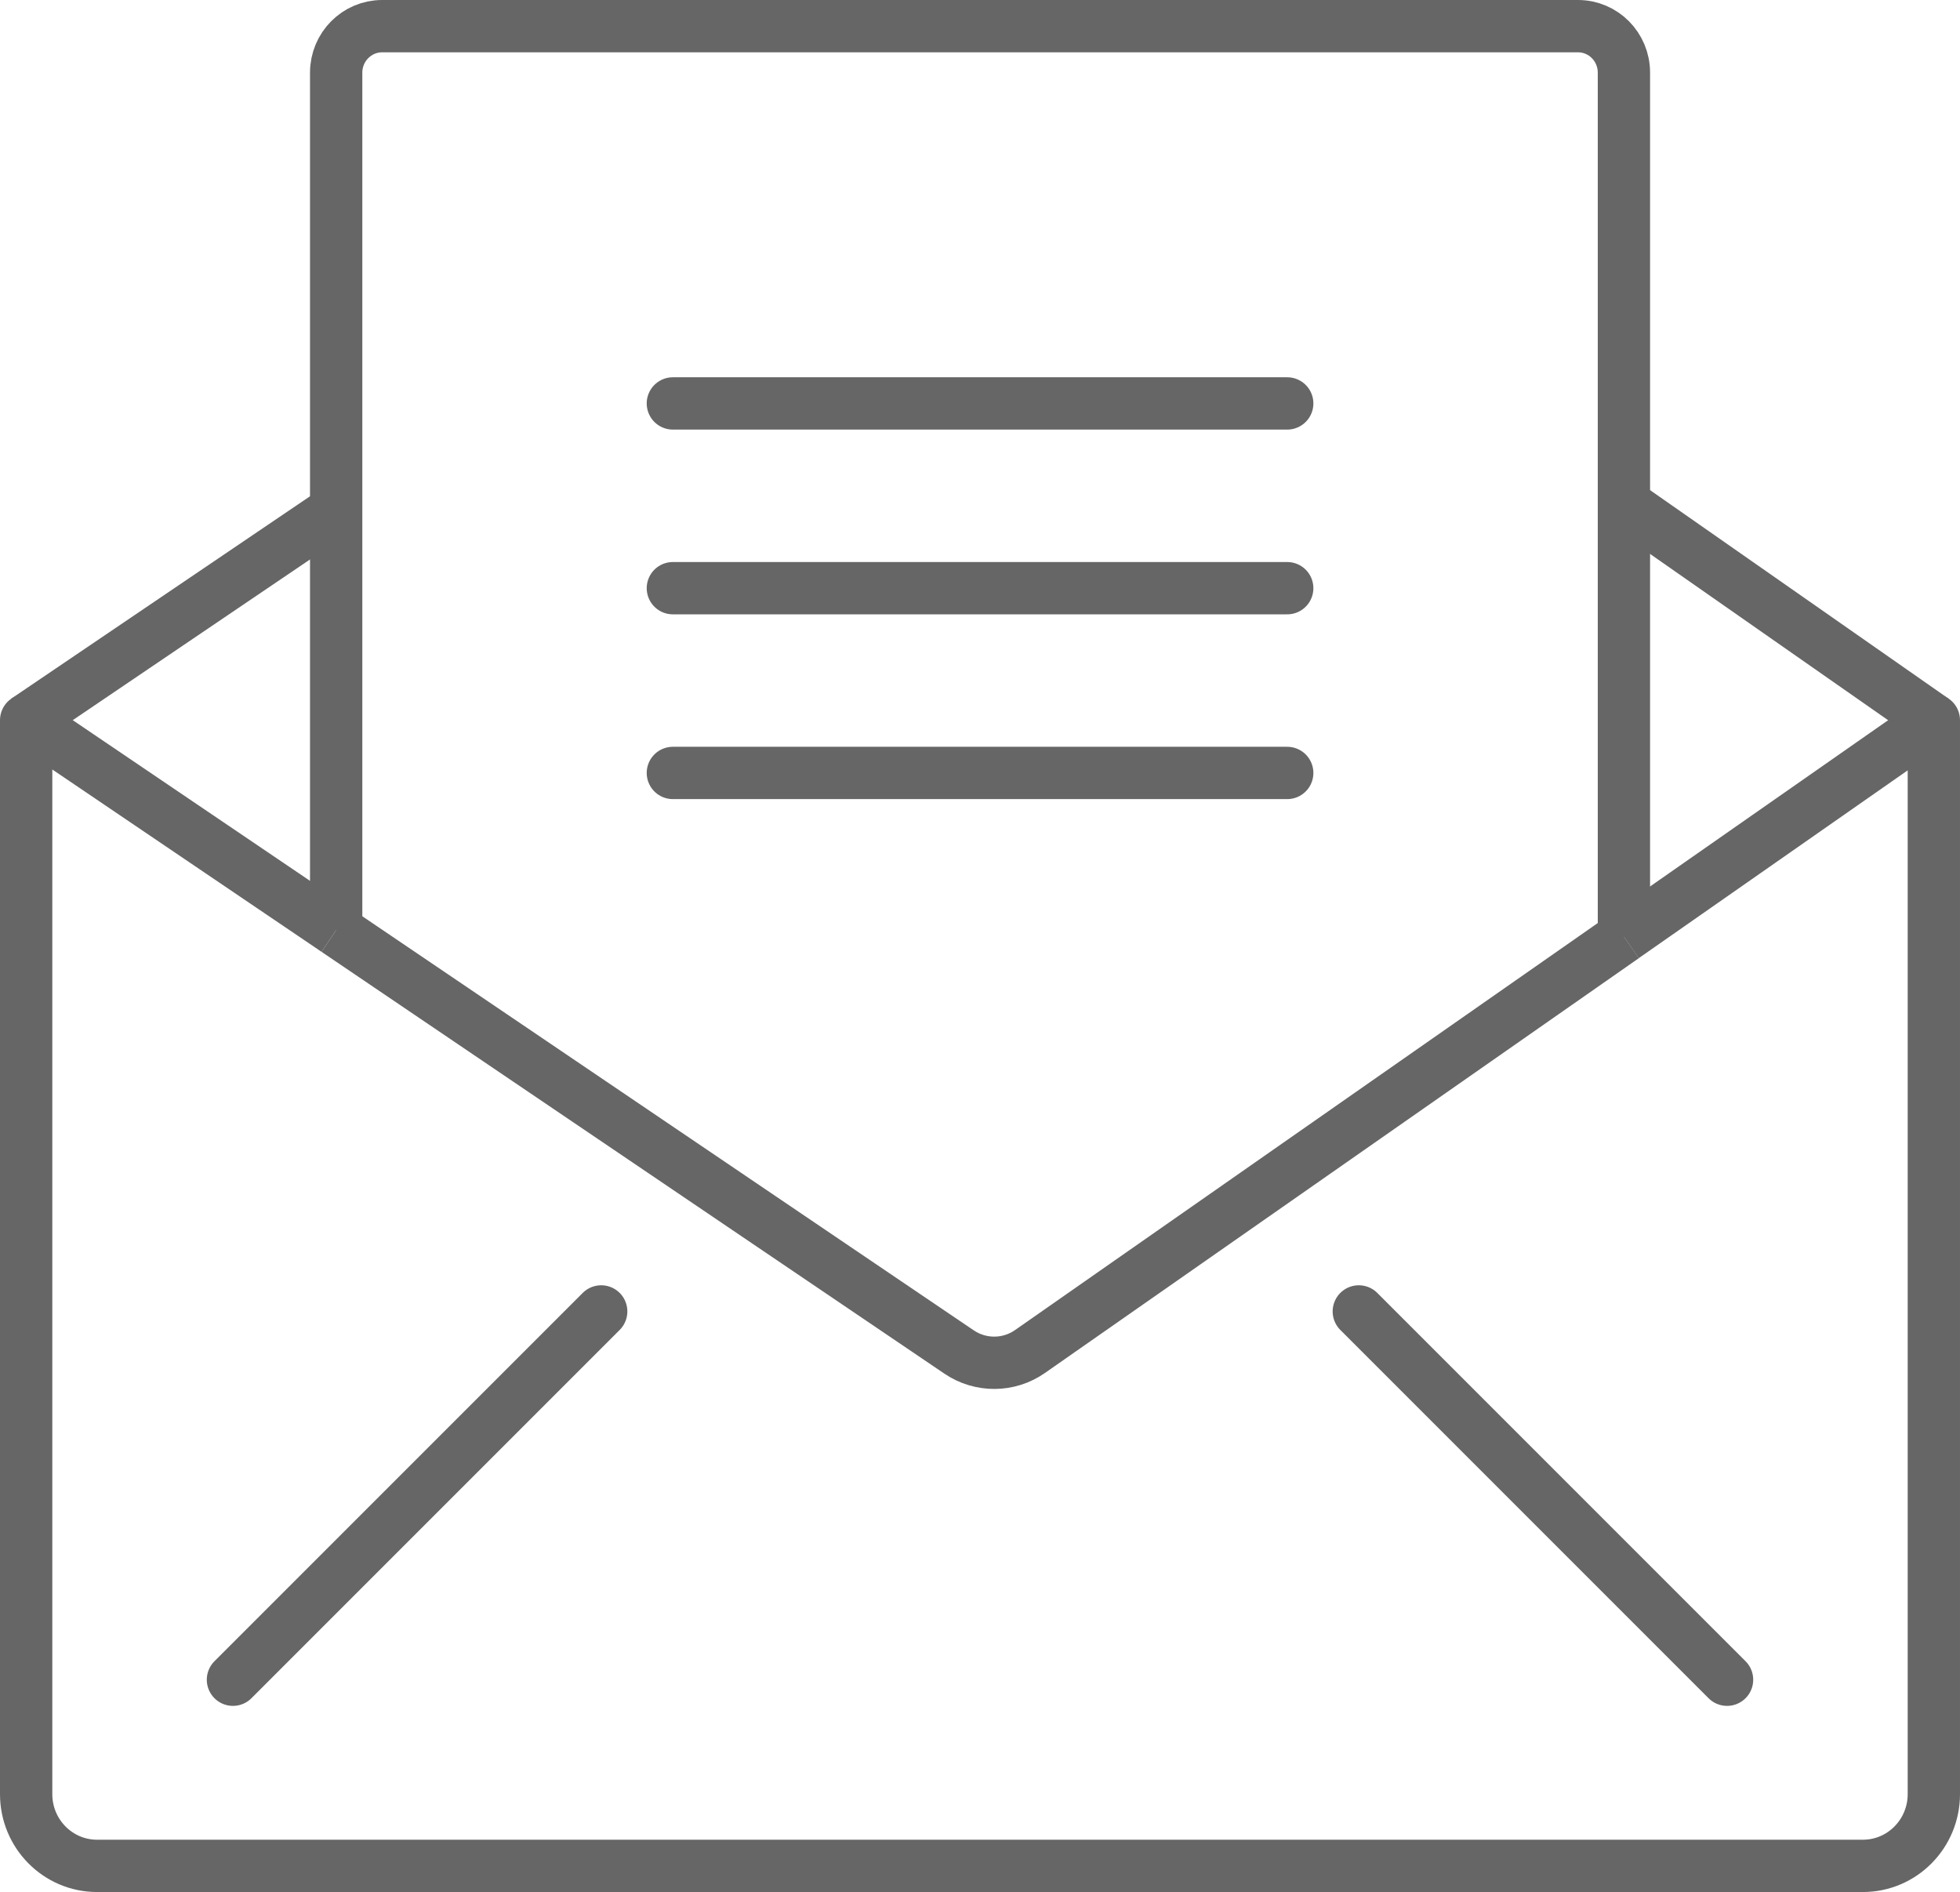<svg xmlns="http://www.w3.org/2000/svg" id="_&#x30EC;&#x30A4;&#x30E4;&#x30FC;_2" data-name="&#x30EC;&#x30A4;&#x30E4;&#x30FC; 2" viewBox="0 0 224.82 217"><defs><style>      .cls-1, .cls-2 {        fill: none;        stroke: #666;        stroke-linejoin: round;        stroke-width: 6px;      }      .cls-2 {        stroke-linecap: round;      }    </style></defs><g id="_&#x30EC;&#x30A4;&#x30E4;&#x30FC;_18" data-name="&#x30EC;&#x30A4;&#x30E4;&#x30FC; 18"><g><g><g><path class="cls-1" d="M38.56,106.68V8.33c0-2.94,2.36-5.33,5.27-5.33h137.17c2.91,0,5.27,2.38,5.27,5.33v99.11"></path><path class="cls-1" d="M38.56,106.68L3,82.6v123.17c0,4.55,3.64,8.23,8.14,8.23h202.54c4.5,0,8.14-3.69,8.14-8.23v-123.17l-35.56,24.83"></path><path class="cls-1" d="M38.56,106.68l71.46,48.39c2.46,1.66,5.69,1.64,8.12-.06l68.13-47.58"></path></g><line class="cls-1" x1="186.26" y1="57.77" x2="221.81" y2="82.6"></line><line class="cls-1" x1="2.99" y1="82.6" x2="38.56" y2="58.51"></line></g><g><line class="cls-2" x1="26.72" y1="192.65" x2="68.96" y2="150.41"></line><line class="cls-2" x1="198.1" y1="192.65" x2="155.86" y2="150.41"></line></g><line class="cls-2" x1="77.18" y1="46.27" x2="147.65" y2="46.27"></line><line class="cls-2" x1="77.18" y1="67.46" x2="147.65" y2="67.46"></line><line class="cls-2" x1="77.18" y1="88.65" x2="147.65" y2="88.65"></line></g></g></svg>